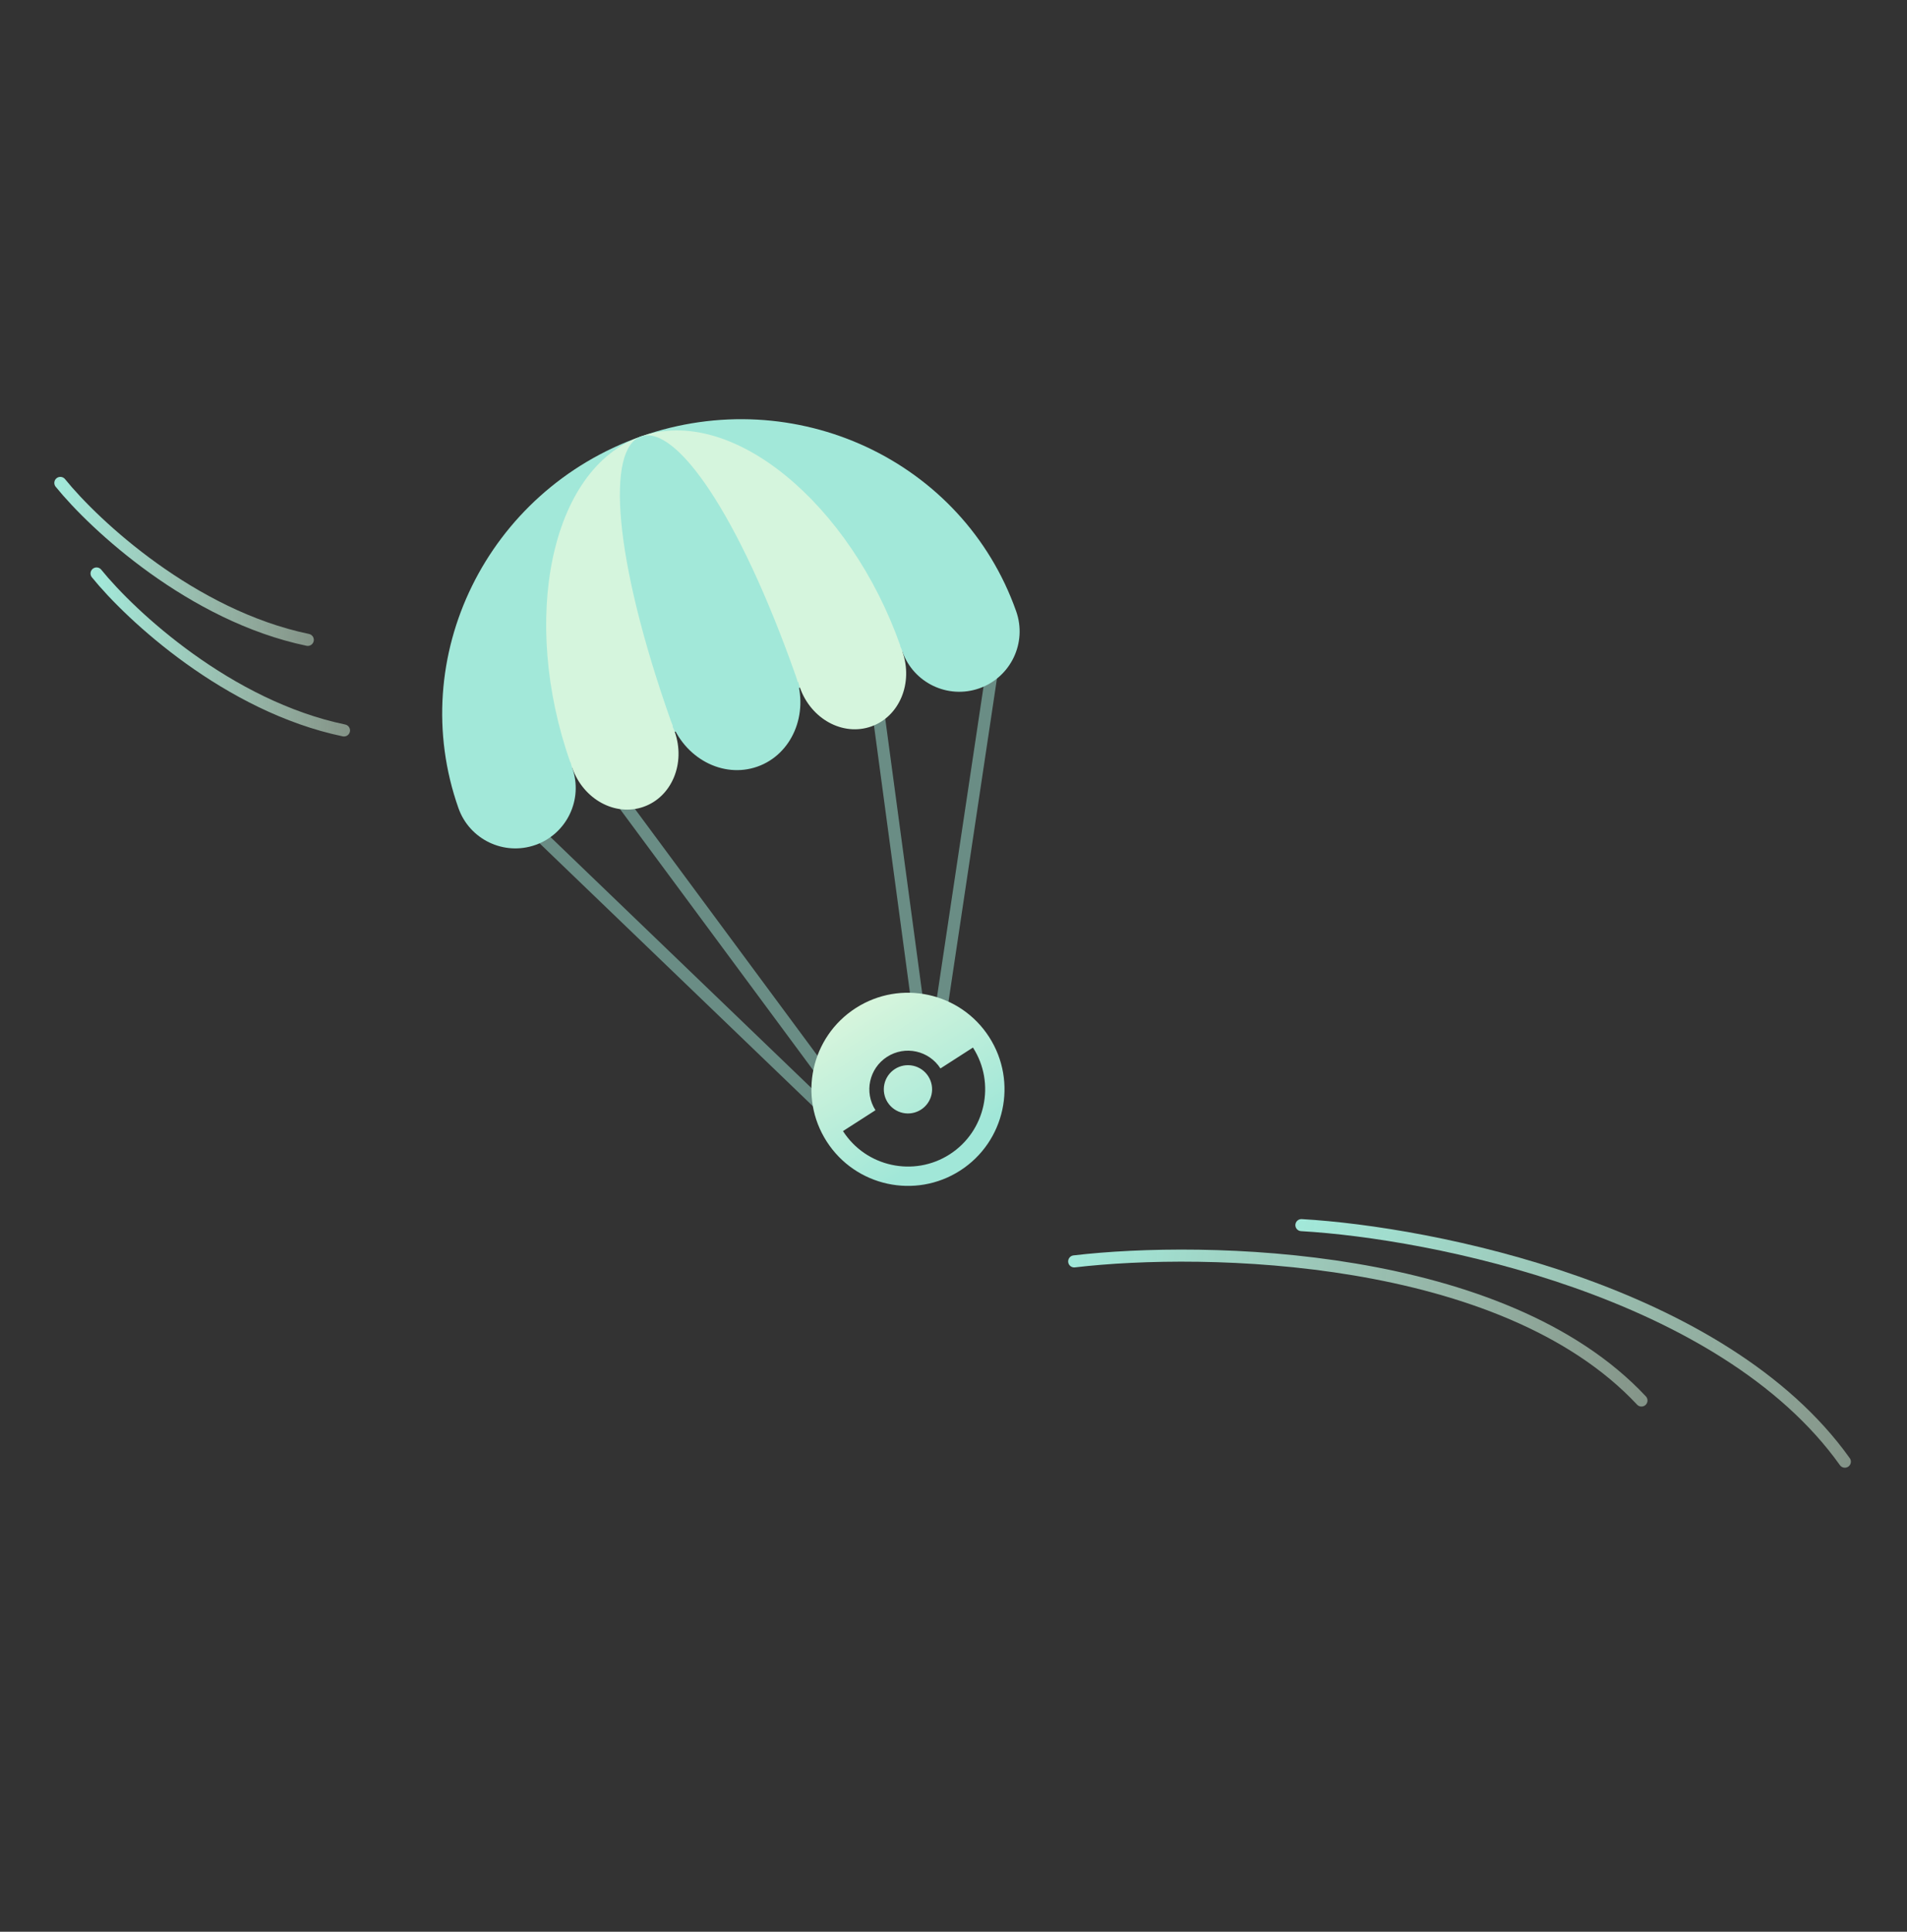 <svg width="158" height="160" viewBox="0 0 158 160" fill="none" xmlns="http://www.w3.org/2000/svg">
<rect x="0" y="0" width="158" height="160" fill="#333333" stroke="none"/>
<path d="M82.5 53.499L78 83.499" stroke="#A2E8D9" stroke-opacity="0.5" stroke-linecap="round"/>
<path d="M72.5 56.999L76 82.999" stroke="#A2E8D9" stroke-opacity="0.5" stroke-linecap="round"/>
<path d="M43.502 67.999L69.502 92.999" stroke="#A2E8D9" stroke-opacity="0.5" stroke-linecap="round"/>
<path d="M50.5 64.999L69 89.999" stroke="#A2E8D9" stroke-opacity="0.5" stroke-linecap="round"/>
<path fill-rule="evenodd" clip-rule="evenodd" d="M53.105 36.15C40.344 40.651 33.574 54.433 37.983 66.933C38.902 69.537 41.758 70.903 44.362 69.985C46.966 69.066 48.332 66.21 47.414 63.606L74.762 53.96C75.681 56.564 78.537 57.93 81.141 57.012C83.745 56.093 85.112 53.237 84.193 50.633C79.784 38.133 65.865 31.649 53.105 36.15Z" fill="#A2E8D9"/>
<path fill-rule="evenodd" clip-rule="evenodd" d="M53.106 36.15C45.554 38.814 43.115 51.416 47.249 63.135L47.27 63.127C47.31 63.288 47.359 63.447 47.415 63.606C48.334 66.211 50.978 67.652 53.322 66.825C55.666 65.998 56.821 63.217 55.903 60.613C55.846 60.454 55.784 60.299 55.715 60.149L66.131 56.475C66.171 56.635 66.22 56.794 66.276 56.954C67.195 59.558 69.839 60.999 72.183 60.172C74.527 59.345 75.682 56.564 74.763 53.96C74.707 53.801 74.645 53.646 74.576 53.496L74.597 53.488C70.464 41.77 60.658 33.486 53.106 36.15Z" fill="#D5F5DD"/>
<path fill-rule="evenodd" clip-rule="evenodd" d="M55.569 59.669C50.792 46.128 50.24 37.16 53.105 36.15C55.969 35.139 61.166 42.469 65.942 56.01C67.044 59.135 65.616 62.488 62.751 63.498C59.887 64.508 56.671 62.794 55.569 59.669Z" fill="#A2E8D9"/>
<path d="M76.909 89.145C77.196 89.591 77.294 90.133 77.181 90.651C77.068 91.169 76.754 91.622 76.308 91.908C75.862 92.195 75.32 92.293 74.802 92.18C74.283 92.067 73.831 91.753 73.544 91.307C73.257 90.861 73.16 90.319 73.272 89.8C73.385 89.282 73.699 88.83 74.146 88.543C74.592 88.256 75.134 88.159 75.652 88.272C76.17 88.384 76.623 88.698 76.909 89.145ZM81.957 85.901C84.344 89.617 83.266 94.569 79.551 96.956C75.836 99.343 70.883 98.266 68.496 94.55C66.109 90.835 67.187 85.882 70.902 83.495C74.618 81.108 79.57 82.186 81.957 85.901ZM80.611 86.766L77.919 88.496C76.963 87.008 74.984 86.578 73.497 87.534C72.01 88.489 71.579 90.468 72.535 91.956L69.843 93.685C71.75 96.653 75.718 97.517 78.686 95.61C81.654 93.703 82.518 89.734 80.611 86.766Z" fill="url(#paint0_linear_1634_538)"/>
<path d="M89 104.478C99.873 103.198 124.494 103.71 136 116" stroke="url(#paint1_linear_1634_538)" stroke-linecap="round"/>
<path d="M107.825 101.474C118.619 102.094 142.734 106.881 152.85 121.066" stroke="url(#paint2_linear_1634_538)" stroke-linecap="round"/>
<path d="M5 39.999C7.833 43.499 15.9 50.999 25.5 52.999" stroke="url(#paint3_linear_1634_538)" stroke-linecap="round"/>
<path d="M8 47.5C10.833 51 18.9 58.5 28.5 60.5" stroke="url(#paint4_linear_1634_538)" stroke-linecap="round"/>
<defs>
<linearGradient id="paint0_linear_1634_538" x1="70.902" y1="83.495" x2="79.551" y2="96.956" gradientUnits="userSpaceOnUse">
<stop stop-color="#D7F5DC"/>
<stop offset="0.859" stop-color="#A1E7D8"/>
</linearGradient>
<linearGradient id="paint1_linear_1634_538" x1="89" y1="104.828" x2="137.196" y2="111.152" gradientUnits="userSpaceOnUse">
<stop stop-color="#A2E8D9"/>
<stop offset="1" stop-color="#D5F5DD" stop-opacity="0.5"/>
</linearGradient>
<linearGradient id="paint2_linear_1634_538" x1="107.792" y1="101.821" x2="155.329" y2="112.838" gradientUnits="userSpaceOnUse">
<stop stop-color="#A2E8D9"/>
<stop offset="1" stop-color="#D5F5DD" stop-opacity="0.5"/>
</linearGradient>
<linearGradient id="paint3_linear_1634_538" x1="5" y1="40.896" x2="26.324" y2="42.023" gradientUnits="userSpaceOnUse">
<stop stop-color="#A2E8D9"/>
<stop offset="1" stop-color="#D5F5DD" stop-opacity="0.5"/>
</linearGradient>
<linearGradient id="paint4_linear_1634_538" x1="8" y1="48.397" x2="29.324" y2="49.523" gradientUnits="userSpaceOnUse">
<stop stop-color="#A2E8D9"/>
<stop offset="1" stop-color="#D5F5DD" stop-opacity="0.5"/>
</linearGradient>
</defs>
</svg>
